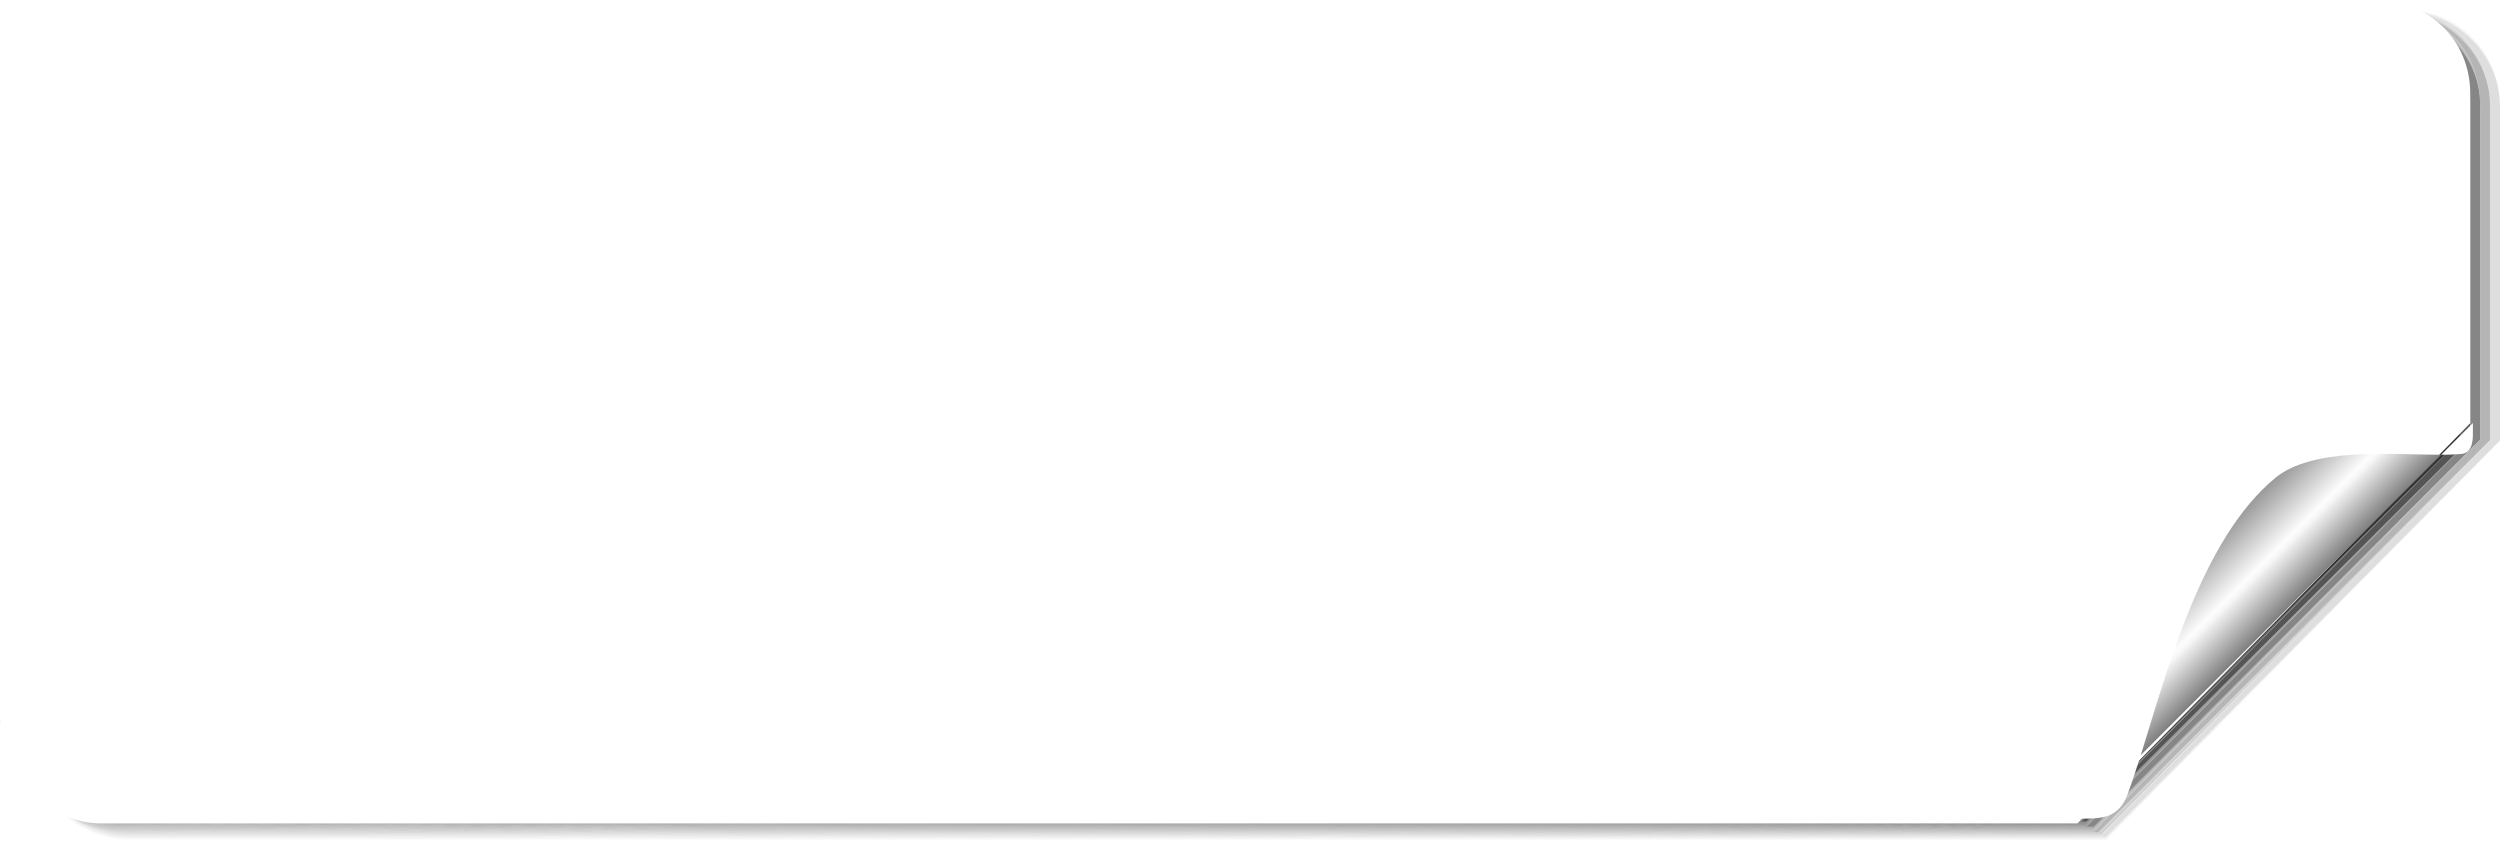 <?xml version="1.0" encoding="UTF-8"?><svg xmlns="http://www.w3.org/2000/svg" xmlns:xlink="http://www.w3.org/1999/xlink" height="170.0" preserveAspectRatio="xMidYMid meet" version="1.0" viewBox="35.5 85.0 504.0 170.0" width="504.0" zoomAndPan="magnify"><defs><clipPath id="a"><path d="M 467 176 L 528 176 L 528 238 L 467 238 Z M 467 176"/></clipPath><clipPath id="b"><path d="M 527.637 176.68 L 467.078 237.23 C 472.461 220.066 479.328 193.625 494.188 181.355 C 501.793 175.066 517.809 176.68 527.637 176.68 Z M 527.637 176.68"/></clipPath><clipPath id="c"><path d="M 527.637 176.68 L 467.078 237.23 C 472.461 220.066 479.328 193.625 494.188 181.355 C 501.793 175.066 517.809 176.68 527.637 176.68"/></clipPath><linearGradient gradientTransform="rotate(45 9.115 679.089) scale(33.415)" gradientUnits="userSpaceOnUse" id="d" x1="-.702" x2="1.895" xlink:actuate="onLoad" xlink:show="other" xlink:type="simple" xmlns:xlink="http://www.w3.org/1999/xlink" y1="0" y2="0"><stop offset="0" stop-color="#999"/><stop offset=".25" stop-color="#999"/><stop offset=".266" stop-color="#999"/><stop offset=".27" stop-color="#9a9a9a"/><stop offset=".273" stop-color="#9c9c9c"/><stop offset=".277" stop-color="#9f9f9f"/><stop offset=".281" stop-color="#a2a2a2"/><stop offset=".285" stop-color="#a5a5a5"/><stop offset=".289" stop-color="#a8a8a8"/><stop offset=".293" stop-color="#acacac"/><stop offset=".297" stop-color="#afafaf"/><stop offset=".301" stop-color="#b2b2b2"/><stop offset=".305" stop-color="#b5b5b5"/><stop offset=".309" stop-color="#b8b8b8"/><stop offset=".313" stop-color="#bcbcbc"/><stop offset=".316" stop-color="#bfbfbf"/><stop offset=".32" stop-color="#c2c2c2"/><stop offset=".324" stop-color="#c5c5c5"/><stop offset=".328" stop-color="#c9c9c9"/><stop offset=".332" stop-color="#ccc"/><stop offset=".336" stop-color="#cfcfcf"/><stop offset=".34" stop-color="#d2d2d2"/><stop offset=".344" stop-color="#d5d5d5"/><stop offset=".348" stop-color="#d9d9d9"/><stop offset=".352" stop-color="#dcdcdc"/><stop offset=".355" stop-color="#dfdfdf"/><stop offset=".359" stop-color="#e2e2e2"/><stop offset=".363" stop-color="#e5e5e5"/><stop offset=".367" stop-color="#e9e9e9"/><stop offset=".371" stop-color="#ececec"/><stop offset=".375" stop-color="#efefef"/><stop offset=".379" stop-color="#f2f2f2"/><stop offset=".383" stop-color="#f5f5f5"/><stop offset=".387" stop-color="#f9f9f9"/><stop offset=".391" stop-color="#fcfcfc"/><stop offset=".395" stop-color="#fbfbfb"/><stop offset=".398" stop-color="#fafafa"/><stop offset=".402" stop-color="#f6f6f6"/><stop offset=".406" stop-color="#f1f1f1"/><stop offset=".41" stop-color="#ededed"/><stop offset=".414" stop-color="#e8e8e8"/><stop offset=".418" stop-color="#e4e4e4"/><stop offset=".422" stop-color="#dfdfdf"/><stop offset=".426" stop-color="#dbdbdb"/><stop offset=".43" stop-color="#d6d6d6"/><stop offset=".434" stop-color="#d2d2d2"/><stop offset=".438" stop-color="#cdcdcd"/><stop offset=".441" stop-color="#c9c9c9"/><stop offset=".445" stop-color="#c4c4c4"/><stop offset=".449" stop-color="silver"/><stop offset=".453" stop-color="#bbb"/><stop offset=".457" stop-color="#b7b7b7"/><stop offset=".461" stop-color="#b3b3b3"/><stop offset=".465" stop-color="#aeaeae"/><stop offset=".469" stop-color="#aaa"/><stop offset=".473" stop-color="#a5a5a5"/><stop offset=".477" stop-color="#a1a1a1"/><stop offset=".48" stop-color="#9c9c9c"/><stop offset=".484" stop-color="#989898"/><stop offset=".488" stop-color="#939393"/><stop offset=".492" stop-color="#8f8f8f"/><stop offset=".496" stop-color="#8a8a8a"/><stop offset=".5" stop-color="#868686"/><stop offset=".504" stop-color="#818181"/><stop offset=".508" stop-color="#7d7d7d"/><stop offset=".512" stop-color="#787878"/><stop offset=".516" stop-color="#747474"/><stop offset=".52" stop-color="#6f6f6f"/><stop offset=".523" stop-color="#6b6b6b"/><stop offset=".527" stop-color="#666"/><stop offset=".531" stop-color="#626262"/><stop offset=".535" stop-color="#5d5d5d"/><stop offset=".539" stop-color="#595959"/><stop offset=".543" stop-color="#545454"/><stop offset=".547" stop-color="#505050"/><stop offset=".551" stop-color="#4b4b4b"/><stop offset=".555" stop-color="#474747"/><stop offset=".559" stop-color="#424242"/><stop offset=".563" stop-color="#3e3e3e"/><stop offset=".566" stop-color="#393939"/><stop offset=".57" stop-color="#353535"/><stop offset=".574" stop-color="#303030"/><stop offset=".578" stop-color="#2c2c2c"/><stop offset=".582" stop-color="#272727"/><stop offset=".586" stop-color="#232323"/><stop offset=".59" stop-color="#1e1e1e"/><stop offset=".594" stop-color="#1a1a1a"/><stop offset=".598" stop-color="#151515"/><stop offset=".602" stop-color="#111"/><stop offset=".605" stop-color="#0c0c0c"/><stop offset=".609" stop-color="#080808"/><stop offset=".613" stop-color="#040404"/><stop offset=".617"/><stop offset=".625"/><stop offset=".75"/><stop offset="1"/></linearGradient></defs><g><g><path d="M 460.812 255 L 62.418 255 C 56.371 255 50.648 252.117 46.723 247.676 C 46.793 247.734 46.863 247.789 46.934 247.848 C 50.695 251.867 56.055 254.391 61.867 254.391 L 460.062 254.426 L 539.5 173.852 L 539.5 173.859 L 460.812 255 M 539.441 105.016 C 539.441 105.008 539.441 105 539.441 104.988 C 538.68 94.688 530.871 87 520.426 87 L 62.418 87 L 520.574 87 C 531.023 87 538.703 94.699 539.441 105.016" fill="#fff"/></g><g><path d="M 460.062 254.426 L 61.867 254.391 C 56.055 254.391 50.695 251.867 46.934 247.848 C 47.039 247.938 47.148 248.023 47.258 248.105 C 50.984 251.914 56.18 254.281 61.816 254.281 L 460.066 254.352 L 539.5 173.848 L 539.5 173.852 L 460.062 254.426 M 539.441 104.988 C 539.438 104.988 539.438 104.984 539.438 104.98 C 538.668 94.68 530.723 87 520.277 87 L 62.32 87 L 520.426 87 C 530.871 87 538.68 94.688 539.441 104.988" fill="#fcfcfc"/></g><g><path d="M 460.066 254.352 L 61.816 254.281 C 56.18 254.281 50.984 251.914 47.258 248.105 C 47.375 248.195 47.488 248.285 47.605 248.371 C 51.289 251.957 56.316 254.172 61.766 254.172 L 460.066 254.277 L 539.5 173.84 L 539.5 173.848 L 460.066 254.352 M 539.438 104.98 C 539.438 104.973 539.438 104.965 539.438 104.953 C 538.648 94.668 530.57 87 520.129 87 L 62.219 87 L 520.277 87 C 530.723 87 538.668 94.68 539.438 104.98" fill="#fafafa"/></g><g><path d="M 460.066 254.277 L 61.766 254.172 C 56.316 254.172 51.289 251.957 47.605 248.371 C 47.727 248.465 47.852 248.555 47.977 248.645 C 51.605 252.004 56.457 254.062 61.715 254.062 L 460.066 254.207 L 539.5 173.836 L 539.5 173.84 L 460.066 254.277 M 539.438 104.953 C 539.438 104.945 539.434 104.938 539.434 104.93 C 538.629 94.656 530.418 87 519.98 87 L 62.117 87 L 520.129 87 C 530.57 87 538.648 94.668 539.438 104.953" fill="#f6f6f6"/></g><g><path d="M 460.066 254.207 L 61.715 254.062 C 56.457 254.062 51.605 252.004 47.977 248.645 C 48.109 248.738 48.238 248.828 48.371 248.918 C 51.941 252.051 56.609 253.953 61.664 253.953 L 460.07 254.133 L 539.5 173.828 L 539.5 173.836 L 460.066 254.207 M 539.434 104.93 C 539.434 104.926 539.434 104.926 539.434 104.922 C 538.613 94.652 530.27 87 519.832 87 L 62.02 87 L 519.98 87 C 530.418 87 538.629 94.656 539.434 104.93" fill="#f3f3f3"/></g><g><path d="M 460.07 254.133 L 61.664 253.953 C 56.609 253.953 51.941 252.051 48.371 248.918 C 48.516 249.016 48.66 249.113 48.805 249.207 C 52.297 252.102 56.773 253.844 61.613 253.844 L 460.07 254.059 L 539.5 173.82 L 539.5 173.828 L 460.07 254.133 M 539.434 104.922 C 539.434 104.91 539.434 104.902 539.43 104.891 C 538.59 94.637 530.113 87 519.684 87 L 61.918 87 L 519.832 87 C 530.27 87 538.613 94.652 539.434 104.922" fill="#f0f0f0"/></g><g><path d="M 460.07 254.059 L 61.613 253.844 C 56.773 253.844 52.297 252.102 48.805 249.207 C 48.957 249.305 49.113 249.402 49.27 249.496 C 52.676 252.152 56.949 253.734 61.559 253.734 L 460.07 253.984 L 539.5 173.812 L 539.5 173.82 L 460.07 254.059 M 539.43 104.891 C 539.43 104.891 539.43 104.887 539.43 104.887 C 538.578 94.637 529.969 87 519.535 87 L 61.816 87 L 519.684 87 C 530.113 87 538.59 94.637 539.43 104.891" fill="#ededed"/></g><g><path d="M 460.07 253.984 L 61.559 253.734 C 56.949 253.734 52.676 252.152 49.27 249.496 C 49.434 249.598 49.598 249.695 49.766 249.793 C 53.074 252.203 57.137 253.625 61.512 253.625 L 460.074 253.91 L 539.5 173.809 L 539.5 173.812 L 460.07 253.984 M 539.43 104.887 C 539.43 104.879 539.43 104.867 539.43 104.859 C 538.555 94.621 529.812 87 519.387 87 L 61.719 87 L 519.535 87 C 529.969 87 538.578 94.637 539.43 104.887" fill="#ebebeb"/></g><g><path d="M 460.074 253.91 L 61.512 253.625 C 57.137 253.625 53.074 252.203 49.766 249.793 C 49.949 249.895 50.133 249.996 50.32 250.098 C 53.504 252.258 57.34 253.516 61.457 253.516 L 460.074 253.836 L 539.5 173.801 L 539.5 173.809 L 460.074 253.91 M 539.43 104.859 C 539.43 104.848 539.426 104.84 539.426 104.828 C 539.426 104.82 539.426 104.812 539.426 104.805 C 539.426 104.805 539.426 104.805 539.426 104.801 C 539.422 104.797 539.422 104.793 539.422 104.789 C 538.508 94.586 529.645 87 519.238 87 L 61.617 87 L 519.387 87 C 529.812 87 538.555 94.621 539.43 104.859" fill="#e8e8e8"/></g><g><path d="M 460.074 253.836 L 61.457 253.516 C 57.34 253.516 53.504 252.258 50.32 250.098 C 50.52 250.203 50.723 250.309 50.926 250.406 C 53.973 252.309 57.562 253.406 61.406 253.406 L 460.078 253.762 L 539.5 173.797 L 539.5 173.801 L 460.074 253.836 M 539.426 104.805 C 539.426 104.805 539.426 104.805 539.426 104.801 C 539.426 104.805 539.426 104.805 539.426 104.805 M 539.422 104.789 C 538.5 94.59 529.5 87 519.094 87 L 61.516 87 L 519.238 87 C 529.645 87 538.508 94.586 539.422 104.789" fill="#e4e4e4"/></g><g><path d="M 460.078 253.762 L 61.406 253.406 C 57.562 253.406 53.973 252.309 50.926 250.406 C 51.148 250.52 51.375 250.625 51.602 250.727 C 54.48 252.363 57.809 253.297 61.355 253.297 L 460.078 253.688 L 539.5 173.789 L 539.5 173.797 L 460.078 253.762 M 539.426 104.828 C 538.516 94.605 529.367 87 518.941 87 L 61.414 87 L 519.094 87 C 529.5 87 538.5 94.59 539.422 104.789 C 539.422 104.793 539.422 104.797 539.426 104.801 C 539.426 104.805 539.426 104.805 539.426 104.805 C 539.426 104.812 539.426 104.82 539.426 104.828" fill="#e1e1e1"/></g><g><path d="M 460.078 253.688 L 61.355 253.297 C 57.809 253.297 54.48 252.363 51.602 250.727 C 51.855 250.84 52.109 250.945 52.363 251.047 C 55.047 252.418 58.082 253.188 61.305 253.188 L 459.078 253.613 L 537.5 173.781 L 537.5 106.32 C 537.5 105.828 537.48 105.34 537.441 104.859 C 536.723 94.621 529.234 87 518.797 87 L 61.316 87 L 518.941 87 C 529.367 87 538.516 94.605 539.426 104.828 C 539.426 104.84 539.43 104.848 539.43 104.859 C 539.43 104.867 539.43 104.879 539.43 104.887 C 539.43 104.887 539.43 104.891 539.43 104.891 C 539.434 104.902 539.434 104.91 539.434 104.922 C 539.434 104.926 539.434 104.926 539.434 104.93 C 539.434 104.938 539.438 104.945 539.438 104.953 C 539.438 104.965 539.438 104.973 539.438 104.98 C 539.438 104.984 539.438 104.988 539.441 104.988 C 539.441 105 539.441 105.008 539.441 105.016 C 539.48 105.508 539.5 106.004 539.5 106.504 L 539.5 173.789 L 460.078 253.688" fill="#dedede"/></g><g><path d="M 459.078 253.613 L 61.305 253.188 C 58.082 253.188 55.047 252.418 52.363 251.047 C 52.648 251.164 52.934 251.27 53.223 251.371 C 55.672 252.469 58.387 253.078 61.254 253.078 L 459.082 253.539 L 537.5 173.777 L 537.5 173.781 L 459.078 253.613 M 537.441 104.859 C 537.441 104.852 537.441 104.844 537.441 104.836 C 536.703 94.609 529.082 87 518.648 87 L 61.215 87 L 518.797 87 C 529.234 87 536.723 94.621 537.441 104.859" fill="#dbdbdb"/></g><g><path d="M 459.082 253.539 L 61.254 253.078 C 58.387 253.078 55.672 252.469 53.223 251.371 C 53.551 251.488 53.883 251.594 54.219 251.695 C 56.383 252.52 58.734 252.969 61.203 252.969 L 459.082 253.469 L 537.5 173.77 L 537.5 173.777 L 459.082 253.539 M 537.441 104.836 C 537.441 104.832 537.441 104.824 537.441 104.82 C 536.688 94.605 528.934 87 518.5 87 L 61.113 87 L 518.648 87 C 529.082 87 536.703 94.609 537.441 104.836" fill="#d8d8d8"/></g><g><path d="M 459.082 253.469 L 61.203 252.969 C 58.734 252.969 56.383 252.52 54.219 251.695 C 54.605 251.809 54.996 251.91 55.391 252.004 C 57.207 252.562 59.141 252.859 61.152 252.859 L 459.086 253.395 L 537.5 173.766 L 537.5 173.77 L 459.082 253.469 M 537.441 104.82 C 537.438 104.812 537.438 104.805 537.438 104.797 C 536.668 94.59 528.777 87 518.352 87 L 61.016 87 L 518.5 87 C 528.934 87 536.688 94.605 537.441 104.82" fill="#d5d5d5"/></g><g><path d="M 459.086 253.395 L 61.152 252.859 C 59.141 252.859 57.207 252.562 55.391 252.004 C 55.848 252.109 56.312 252.203 56.777 252.277 C 58.164 252.59 59.609 252.754 61.098 252.754 L 459.086 253.32 L 537.5 173.758 L 537.5 173.766 L 459.086 253.395 M 537.438 104.797 C 537.438 104.793 537.438 104.789 537.438 104.785 C 536.652 94.586 528.629 87 518.203 87 L 60.914 87 L 518.352 87 C 528.777 87 536.668 94.59 537.438 104.797" fill="#d2d2d2"/></g><g><path d="M 459.086 253.32 L 61.098 252.754 C 59.609 252.754 58.164 252.59 56.777 252.277 C 57.336 252.367 57.898 252.434 58.469 252.477 C 59.312 252.586 60.172 252.645 61.047 252.645 L 459.086 253.246 L 537.5 173.754 L 537.5 173.758 L 459.086 253.32 M 537.438 104.785 C 537.438 104.773 537.434 104.766 537.434 104.758 C 536.633 94.574 528.477 87 518.055 87 L 60.812 87 L 518.203 87 C 528.629 87 536.652 94.586 537.438 104.785" fill="#cecece"/></g><g><path d="M 459.086 253.246 L 61.047 252.645 C 60.172 252.645 59.312 252.586 58.469 252.477 C 58.973 252.516 59.484 252.531 59.996 252.531 L 458.59 253.172 L 537.5 173.746 L 537.5 173.754 L 459.086 253.246 M 537.434 104.758 C 537.434 104.75 537.434 104.738 537.434 104.73 C 536.609 94.559 528.324 87 517.906 87 L 60.711 87 L 518.055 87 C 528.477 87 536.633 94.574 537.434 104.758" fill="#ccc"/></g><g><path d="M 458.59 253.172 L 59.996 252.531 C 59.484 252.531 58.973 252.516 58.469 252.477 C 57.898 252.434 57.336 252.367 56.777 252.277 C 56.312 252.203 55.848 252.109 55.391 252.004 C 54.996 251.91 54.605 251.809 54.219 251.695 C 53.883 251.594 53.551 251.488 53.223 251.371 C 52.934 251.27 52.648 251.164 52.363 251.047 C 52.109 250.945 51.855 250.84 51.602 250.727 C 51.375 250.625 51.148 250.52 50.926 250.406 C 50.723 250.309 50.52 250.203 50.32 250.098 C 50.133 249.996 49.949 249.895 49.766 249.793 C 49.598 249.695 49.434 249.598 49.27 249.496 C 49.113 249.402 48.957 249.305 48.805 249.207 C 48.66 249.113 48.516 249.016 48.371 248.918 C 48.238 248.828 48.109 248.738 47.977 248.645 C 47.852 248.555 47.727 248.465 47.605 248.371 C 47.488 248.285 47.375 248.195 47.258 248.105 C 47.148 248.023 47.039 247.938 46.934 247.848 C 46.863 247.789 46.793 247.734 46.723 247.676 C 45.621 246.754 44.617 245.727 43.73 244.602 C 43.816 244.68 43.898 244.758 43.984 244.836 C 47.785 249.457 53.613 252.422 59.945 252.422 L 458.59 253.098 L 537.5 173.738 L 537.5 173.746 L 458.59 253.172 M 537.434 104.73 C 537.434 104.73 537.434 104.727 537.434 104.723 C 536.598 94.559 528.176 87 517.758 87 L 60.609 87 L 517.906 87 C 528.324 87 536.609 94.559 537.434 104.73" fill="#c8c8c8"/></g><g><path d="M 458.59 253.098 L 59.945 252.422 C 53.613 252.422 47.785 249.457 43.984 244.836 C 44.07 244.914 44.16 244.992 44.25 245.074 C 48.039 249.496 53.719 252.312 59.895 252.312 L 458.59 253.023 L 537.5 173.73 L 537.5 173.738 L 458.59 253.098 M 537.434 104.723 C 537.43 104.715 537.43 104.703 537.43 104.691 C 536.57 94.539 528.02 87 517.609 87 L 60.512 87 L 517.758 87 C 528.176 87 536.598 94.559 537.434 104.723" fill="#c5c5c5"/></g><g><path d="M 458.59 253.023 L 59.895 252.312 C 53.719 252.312 48.039 249.496 44.25 245.074 C 44.344 245.156 44.441 245.238 44.535 245.316 C 48.309 249.535 53.836 252.207 59.844 252.207 L 458.594 252.953 L 537.5 173.727 L 537.5 173.73 L 458.59 253.023 M 537.43 104.691 C 536.562 94.539 527.875 87 517.465 87 L 60.41 87 L 517.609 87 C 528.02 87 536.57 94.539 537.43 104.691" fill="#c1c1c1"/></g><g><path d="M 458.594 252.953 L 59.844 252.207 C 53.836 252.207 48.309 249.535 44.535 245.316 C 44.637 245.402 44.738 245.484 44.84 245.566 C 48.586 249.578 53.953 252.098 59.793 252.098 L 458.594 252.879 L 537.5 173.719 L 537.5 173.727 L 458.594 252.953 M 537.43 104.691 C 537.43 104.68 537.426 104.664 537.426 104.652 C 536.531 94.52 527.715 87 517.312 87 L 60.309 87 L 517.465 87 C 527.875 87 536.562 94.539 537.43 104.691" fill="#bebebe"/></g><g><path d="M 458.594 252.879 L 59.793 252.098 C 53.953 252.098 48.586 249.578 44.84 245.566 C 44.945 245.652 45.051 245.738 45.16 245.824 C 48.875 249.621 54.078 251.984 59.738 251.984 L 458.594 252.805 L 537.5 173.715 L 537.5 173.719 L 458.594 252.879 M 537.426 104.652 C 537.422 104.625 537.422 104.598 537.418 104.57 C 536.477 94.48 527.543 87 517.164 87 L 60.211 87 L 517.312 87 C 527.715 87 536.531 94.52 537.426 104.652" fill="#bcbcbc"/></g><g><path d="M 458.594 252.805 L 59.738 251.984 C 54.078 251.984 48.875 249.621 45.16 245.824 C 45.273 245.914 45.391 246 45.508 246.09 C 49.18 249.664 54.215 251.879 59.691 251.879 L 458.598 252.73 L 537.5 173.707 L 537.5 173.715 L 458.594 252.805 M 537.418 104.57 C 536.469 94.48 527.398 87 517.02 87 L 60.109 87 L 517.164 87 C 527.543 87 536.477 94.48 537.418 104.57" fill="#b8b8b8"/></g><g><path d="M 458.598 252.73 L 59.691 251.879 C 54.215 251.879 49.18 249.664 45.508 246.09 C 45.629 246.18 45.75 246.27 45.875 246.355 C 49.496 249.711 54.359 251.77 59.641 251.77 L 457.598 252.656 L 535.5 173.699 L 535.5 106.125 C 535.5 105.633 535.48 105.148 535.441 104.672 C 534.719 94.531 527.289 87 516.871 87 L 60.012 87 L 517.02 87 C 527.398 87 536.469 94.48 537.418 104.57 C 537.422 104.598 537.422 104.625 537.426 104.652 C 537.426 104.664 537.43 104.68 537.43 104.691 C 537.43 104.703 537.43 104.715 537.434 104.723 C 537.434 104.727 537.434 104.73 537.434 104.73 C 537.434 104.738 537.434 104.75 537.434 104.758 C 537.434 104.766 537.438 104.773 537.438 104.785 C 537.438 104.789 537.438 104.793 537.438 104.797 C 537.438 104.805 537.438 104.812 537.441 104.82 C 537.441 104.824 537.441 104.832 537.441 104.836 C 537.441 104.844 537.441 104.852 537.441 104.859 C 537.48 105.34 537.5 105.828 537.5 106.32 L 537.5 173.707 L 458.598 252.73" fill="#b5b5b5"/></g><g><path d="M 457.598 252.656 L 59.641 251.77 C 54.359 251.77 49.496 249.711 45.875 246.355 C 46.004 246.449 46.137 246.543 46.27 246.633 C 49.832 249.758 54.512 251.656 59.586 251.656 L 457.598 252.582 L 535.5 173.695 L 535.5 173.699 L 457.598 252.656 M 535.441 104.672 C 535.441 104.664 535.441 104.656 535.441 104.648 C 534.699 94.52 527.137 87 516.723 87 L 59.906 87 L 516.871 87 C 527.289 87 534.719 94.531 535.441 104.672" fill="#b1b1b1"/></g><g><path d="M 457.598 252.582 L 59.586 251.656 C 54.512 251.656 49.832 249.758 46.27 246.633 C 46.41 246.727 46.555 246.82 46.699 246.914 C 50.188 249.809 54.676 251.547 59.535 251.547 L 457.602 252.508 L 535.5 173.688 L 535.5 173.695 L 457.598 252.582 M 535.441 104.648 C 535.441 104.641 535.438 104.633 535.438 104.629 C 534.68 94.512 526.984 87 516.574 87 L 59.809 87 L 516.723 87 C 527.137 87 534.699 94.52 535.441 104.648" fill="#aeaeae"/></g><g><path d="M 457.602 252.508 L 59.535 251.547 C 54.676 251.547 50.188 249.809 46.699 246.914 C 46.852 247.016 47.004 247.109 47.16 247.207 C 50.566 249.855 54.852 251.438 59.484 251.438 L 457.602 252.434 L 535.5 173.684 L 535.5 173.688 L 457.602 252.508 M 535.438 104.629 C 535.438 104.617 535.438 104.609 535.438 104.602 C 534.66 94.496 526.828 87 516.426 87 L 59.707 87 L 516.574 87 C 526.984 87 534.68 94.512 535.438 104.629" fill="#ababab"/></g><g><path d="M 457.602 252.434 L 59.484 251.438 C 54.852 251.438 50.566 249.855 47.16 247.207 C 47.328 247.305 47.496 247.406 47.664 247.504 C 50.969 249.906 55.039 251.332 59.434 251.332 L 457.602 252.359 L 535.5 173.676 L 535.5 173.684 L 457.602 252.434 M 535.438 104.602 C 535.438 104.594 535.438 104.59 535.434 104.586 C 534.645 94.488 526.68 87 516.277 87 L 59.605 87 L 516.426 87 C 526.828 87 534.66 94.496 535.438 104.602" fill="#a8a8a8"/></g><g><path d="M 457.602 252.359 L 59.434 251.332 C 55.039 251.332 50.969 249.906 47.664 247.504 C 47.848 247.605 48.031 247.707 48.215 247.805 C 51.398 249.961 55.246 251.223 59.383 251.223 L 457.605 252.285 L 535.5 173.672 L 535.5 173.676 L 457.602 252.359 M 535.434 104.586 C 535.434 104.582 535.434 104.578 535.434 104.57 C 534.629 94.484 526.531 87 516.129 87 L 59.508 87 L 516.277 87 C 526.68 87 534.645 94.488 535.434 104.586" fill="#a5a5a5"/></g><g><path d="M 457.605 252.285 L 59.383 251.223 C 55.246 251.223 51.398 249.961 48.215 247.805 C 48.414 247.91 48.613 248.012 48.816 248.113 C 51.863 250.012 55.465 251.113 59.332 251.113 L 457.605 252.215 L 535.5 173.664 L 535.5 173.672 L 457.605 252.285 M 535.434 104.57 C 535.434 104.562 535.434 104.555 535.434 104.547 C 534.605 94.473 526.379 87 515.98 87 L 59.406 87 L 516.129 87 C 526.531 87 534.629 94.484 535.434 104.57" fill="#a1a1a1"/></g><g><path d="M 457.605 252.215 L 59.332 251.113 C 55.465 251.113 51.863 250.012 48.816 248.113 C 49.039 248.223 49.262 248.328 49.488 248.43 C 52.371 250.066 55.711 251.004 59.281 251.004 L 457.605 252.137 L 535.5 173.656 L 535.5 173.664 L 457.605 252.215 M 535.434 104.547 C 535.43 104.535 535.43 104.523 535.43 104.512 C 535.43 104.508 535.43 104.504 535.43 104.5 C 535.371 103.852 535.285 103.215 535.168 102.586 C 533.477 93.523 525.539 87 515.836 87 L 59.305 87 L 515.98 87 C 526.379 87 534.605 94.473 535.434 104.547" fill="#9d9d9d"/></g><g><path d="M 457.605 252.137 L 59.281 251.004 C 55.711 251.004 52.371 250.066 49.488 248.43 C 49.742 248.539 49.996 248.648 50.25 248.75 C 52.938 250.121 55.988 250.895 59.227 250.895 L 457.605 252.066 L 535.5 173.648 L 535.5 173.656 L 457.605 252.137 M 535.168 102.586 C 533.461 93.52 525.402 87 515.684 87 L 59.305 87 L 515.836 87 C 525.539 87 533.477 93.523 535.168 102.586" fill="#9a9a9a"/></g><g><path d="M 457.605 252.066 L 59.227 250.895 C 55.988 250.895 52.938 250.121 50.25 248.75 C 50.535 248.863 50.82 248.973 51.113 249.074 C 53.566 250.172 56.293 250.785 59.176 250.785 L 457.609 251.992 L 535.5 173.645 L 535.5 173.648 L 457.605 252.066 M 535.43 104.5 C 534.559 94.449 525.926 87 515.535 87 L 59.305 87 L 515.684 87 C 525.402 87 533.461 93.52 535.168 102.586 C 535.285 103.215 535.371 103.852 535.43 104.5" fill="#979797"/></g><g><path d="M 457.609 251.992 L 59.176 250.785 C 56.293 250.785 53.566 250.172 51.113 249.074 C 51.441 249.191 51.773 249.297 52.105 249.395 C 54.277 250.223 56.645 250.676 59.125 250.676 L 457.609 251.918 L 535.5 173.637 L 535.5 173.645 L 457.609 251.992 M 535.43 104.512 C 535.43 104.5 535.426 104.488 535.426 104.477 C 534.535 94.438 525.773 87 515.387 87 L 59.305 87 L 515.535 87 C 525.926 87 534.559 94.449 535.43 104.5 C 535.43 104.504 535.43 104.508 535.43 104.512" fill="#949494"/></g><g><path d="M 457.609 251.918 L 59.125 250.676 C 56.645 250.676 54.277 250.223 52.105 249.395 C 52.492 249.512 52.887 249.613 53.281 249.707 C 55.105 250.266 57.051 250.566 59.074 250.566 L 457.613 251.844 L 535.5 173.633 L 535.5 173.637 L 457.609 251.918 M 535.426 104.477 C 535.426 104.465 535.422 104.449 535.422 104.434 C 534.504 94.418 525.613 87 515.242 87 L 59.305 87 L 515.387 87 C 525.773 87 534.535 94.438 535.426 104.477" fill="#909090"/></g><g><path d="M 457.613 251.844 L 59.074 250.566 C 57.051 250.566 55.105 250.266 53.281 249.707 C 53.742 249.812 54.211 249.906 54.684 249.98 C 56.074 250.293 57.527 250.457 59.023 250.457 L 457.613 251.77 L 535.5 173.625 L 535.5 173.633 L 457.613 251.844 M 535.422 104.434 C 535.344 103.582 535.203 102.75 535.008 101.938 C 532.938 93.215 524.582 87 515.094 87 L 59.305 87 L 515.242 87 C 525.613 87 534.504 94.418 535.422 104.434" fill="#8d8d8d"/></g><g><path d="M 457.613 251.77 L 59.023 250.457 C 57.527 250.457 56.074 250.293 54.684 249.98 C 55.242 250.07 55.805 250.137 56.371 250.18 C 57.223 250.289 58.09 250.348 58.973 250.348 L 457.613 251.695 L 535.5 173.617 L 535.5 173.625 L 457.613 251.77 M 535.008 101.938 C 532.922 93.211 524.441 87 514.945 87 L 59.305 87 L 515.094 87 C 524.582 87 532.938 93.215 535.008 101.938" fill="#898989"/></g><g><path d="M 457.613 251.695 L 58.973 250.348 C 58.09 250.348 57.223 250.289 56.371 250.18 C 56.887 250.219 57.402 250.238 57.918 250.238 L 456.117 251.621 L 533.5 173.613 L 533.5 105.953 C 533.5 105.68 533.492 105.406 533.48 105.137 C 533.473 104.938 533.461 104.738 533.445 104.539 C 532.738 94.469 525.219 87 514.797 87 L 59.305 87 L 514.945 87 C 524.441 87 532.922 93.211 535.008 101.938 C 535.203 102.75 535.344 103.582 535.422 104.434 C 535.422 104.449 535.426 104.465 535.426 104.477 C 535.426 104.488 535.43 104.5 535.43 104.512 C 535.43 104.523 535.43 104.535 535.434 104.547 C 535.434 104.555 535.434 104.562 535.434 104.57 C 535.434 104.578 535.434 104.582 535.434 104.586 C 535.438 104.59 535.438 104.594 535.438 104.602 C 535.438 104.609 535.438 104.617 535.438 104.629 C 535.438 104.633 535.441 104.641 535.441 104.648 C 535.441 104.656 535.441 104.664 535.441 104.672 C 535.48 105.148 535.5 105.633 535.5 106.125 L 535.5 173.617 L 457.613 251.695" fill="#868686"/></g><g><path d="M 456.117 251.621 L 57.918 250.238 C 57.402 250.238 56.887 250.219 56.371 250.18 C 55.805 250.137 55.242 250.07 54.684 249.98 C 54.211 249.906 53.742 249.812 53.281 249.707 C 52.887 249.613 52.492 249.512 52.105 249.395 C 51.773 249.297 51.441 249.191 51.113 249.074 C 50.82 248.973 50.535 248.863 50.25 248.75 C 49.996 248.648 49.742 248.539 49.488 248.43 C 49.262 248.328 49.039 248.223 48.816 248.113 C 48.613 248.012 48.414 247.91 48.215 247.805 C 48.031 247.707 47.848 247.605 47.664 247.504 C 47.496 247.406 47.328 247.305 47.16 247.207 C 47.004 247.109 46.852 247.016 46.699 246.914 C 46.555 246.82 46.41 246.727 46.27 246.633 C 46.137 246.543 46.004 246.449 45.875 246.355 C 45.75 246.27 45.629 246.18 45.508 246.09 C 45.391 246 45.273 245.914 45.16 245.824 C 45.051 245.738 44.945 245.652 44.84 245.566 C 44.738 245.484 44.637 245.402 44.535 245.316 C 44.441 245.238 44.344 245.156 44.25 245.074 C 44.16 244.992 44.07 244.914 43.984 244.836 C 43.898 244.758 43.816 244.68 43.73 244.602 C 43.078 243.988 42.465 243.336 41.895 242.645 C 41.984 242.727 42.074 242.805 42.164 242.883 C 45.949 247.305 51.66 250.129 57.867 250.129 L 456.117 251.547 L 533.5 173.605 L 533.5 173.613 L 456.117 251.621 M 533.445 104.539 C 533.445 104.531 533.445 104.523 533.441 104.512 C 532.715 94.457 525.062 87 514.648 87 L 59.305 87 L 514.797 87 C 525.219 87 532.738 94.469 533.445 104.539" fill="#828282"/></g><path d="M 456.117 251.547 L 57.867 250.129 C 51.66 250.129 45.949 247.305 42.164 242.883 C 42.258 242.965 42.352 243.043 42.445 243.125 C 46.215 247.344 51.773 250.02 57.82 250.02 L 456.117 251.477 L 533.5 173.602 L 533.5 173.605 L 456.117 251.547 M 533.441 104.512 C 533.441 104.492 533.441 104.469 533.438 104.449 C 533.438 104.445 533.438 104.441 533.438 104.441 C 533.41 104.09 533.375 103.742 533.328 103.398 C 532.109 93.918 524.52 87 514.5 87 L 59.305 87 L 514.648 87 C 525.062 87 532.715 94.457 533.441 104.512" fill="gray"/><g><path d="M 456.117 251.477 L 57.82 250.02 C 51.773 250.02 46.215 247.344 42.445 243.125 C 42.543 243.211 42.648 243.293 42.746 243.375 C 46.496 247.387 51.895 249.91 57.766 249.91 L 456.121 251.402 L 533.5 173.594 L 533.5 173.602 L 456.117 251.477 M 533.328 103.398 C 533.27 102.949 533.195 102.508 533.109 102.074 C 531.359 93.281 523.902 87 514.352 87 L 59.305 87 L 514.5 87 C 524.52 87 532.109 93.918 533.328 103.398" fill="#7c7c7c"/></g><g><path d="M 456.121 251.402 L 57.766 249.91 C 51.895 249.91 46.496 247.387 42.746 243.375 C 42.852 243.461 42.961 243.543 43.07 243.629 C 46.785 247.43 52.023 249.801 57.715 249.801 L 456.121 251.328 L 533.5 173.59 L 533.5 173.594 L 456.121 251.402 M 533.109 102.074 C 531.344 93.273 523.766 87 514.203 87 L 59.305 87 L 514.352 87 C 523.902 87 531.359 93.281 533.109 102.074" fill="#787878"/></g><g><path d="M 456.121 251.328 L 57.715 249.801 C 52.023 249.801 46.785 247.43 43.07 243.629 C 43.184 243.719 43.297 243.805 43.414 243.891 C 47.09 247.473 52.156 249.691 57.664 249.691 L 456.121 251.254 L 533.5 173.582 L 533.5 173.59 L 456.121 251.328 M 533.438 104.441 C 532.648 94.422 524.461 87 514.059 87 L 59.305 87 L 514.203 87 C 523.766 87 531.344 93.273 533.109 102.074 C 533.195 102.508 533.27 102.949 533.328 103.398 C 533.375 103.742 533.41 104.09 533.438 104.441" fill="#757575"/></g><g><path d="M 456.121 251.254 L 57.664 249.691 C 52.156 249.691 47.09 247.473 43.414 243.891 C 43.535 243.98 43.656 244.07 43.781 244.16 C 47.41 247.52 52.301 249.582 57.613 249.582 L 456.125 251.18 L 533.5 173.574 L 533.5 173.582 L 456.121 251.254 M 533.438 104.449 C 533.438 104.438 533.438 104.426 533.434 104.414 C 532.625 94.41 524.305 87 513.906 87 L 59.305 87 L 514.059 87 C 524.461 87 532.648 94.422 533.438 104.441 C 533.438 104.441 533.438 104.445 533.438 104.449" fill="#717171"/></g><g><path d="M 456.125 251.18 L 57.613 249.582 C 52.301 249.582 47.41 247.52 43.781 244.16 C 43.91 244.254 44.043 244.344 44.176 244.434 C 47.746 247.566 52.453 249.473 57.562 249.473 L 456.125 251.105 L 533.5 173.566 L 533.5 173.574 L 456.125 251.18 M 533.434 104.414 C 533.395 103.902 533.328 103.395 533.246 102.898 C 531.73 93.68 523.617 87 513.762 87 L 59.305 87 L 513.906 87 C 524.305 87 532.625 94.41 533.434 104.414" fill="#6e6e6e"/></g><g><path d="M 456.125 251.105 L 57.562 249.473 C 52.453 249.473 47.746 247.566 44.176 244.434 C 44.316 244.531 44.461 244.625 44.605 244.719 C 48.102 247.613 52.617 249.363 57.512 249.363 L 456.129 251.031 L 533.5 173.562 L 533.5 173.566 L 456.125 251.105 M 533.246 102.898 C 533.156 102.363 533.047 101.84 532.91 101.328 C 530.754 92.93 522.906 87 513.609 87 L 59.305 87 L 513.762 87 C 523.617 87 531.73 93.68 533.246 102.898" fill="#6a6a6a"/></g><g><path d="M 456.129 251.031 L 57.512 249.363 C 52.617 249.363 48.102 247.613 44.605 244.719 C 44.758 244.816 44.91 244.91 45.066 245.008 C 48.48 247.664 52.793 249.254 57.461 249.254 L 456.129 250.961 L 533.5 173.559 L 533.5 173.562 L 456.129 251.031 M 532.91 101.328 C 530.734 92.922 522.77 87 513.465 87 L 59.305 87 L 513.609 87 C 522.906 87 530.754 92.93 532.91 101.328" fill="#676767"/></g><g><path d="M 456.129 250.961 L 57.461 249.254 C 52.793 249.254 48.48 247.664 45.066 245.008 C 45.234 245.109 45.402 245.207 45.57 245.305 C 48.887 247.719 52.984 249.145 57.406 249.145 L 456.129 250.887 L 533.5 173.551 L 533.5 173.559 L 456.129 250.961 M 533.48 105.137 C 533.469 104.871 533.449 104.609 533.426 104.352 C 532.543 94.391 523.695 87 513.316 87 L 59.305 87 L 513.465 87 C 522.77 87 530.734 92.922 532.91 101.328 C 533.047 101.84 533.156 102.363 533.246 102.898 C 533.328 103.395 533.395 103.902 533.434 104.414 C 533.438 104.426 533.438 104.438 533.438 104.449 C 533.441 104.469 533.441 104.492 533.441 104.512 C 533.445 104.523 533.445 104.531 533.445 104.539 C 533.461 104.738 533.473 104.938 533.48 105.137" fill="#636363"/></g><g><path d="M 456.129 250.887 L 57.406 249.145 C 52.984 249.145 48.887 247.719 45.57 245.305 C 45.754 245.406 45.938 245.508 46.125 245.609 C 49.32 247.77 53.191 249.035 57.355 249.035 L 456.133 250.812 L 533.5 173.543 L 533.5 173.551 L 456.129 250.887 M 533.426 104.352 C 533.426 104.34 533.426 104.332 533.426 104.324 C 532.52 94.375 523.539 87 513.168 87 L 59.305 87 L 513.316 87 C 523.695 87 532.543 94.391 533.426 104.352" fill="#5f5f5f"/></g><g><path d="M 456.133 250.812 L 57.355 249.035 C 53.191 249.035 49.32 247.77 46.125 245.609 C 46.324 245.715 46.527 245.816 46.73 245.918 C 49.789 247.824 53.414 248.926 57.305 248.926 L 456.133 250.738 L 533.5 173.535 L 533.5 173.543 L 456.133 250.812 M 533.426 104.324 C 533.426 104.316 533.422 104.309 533.422 104.301 C 532.496 94.363 523.387 87 513.02 87 L 59.305 87 L 513.168 87 C 523.539 87 532.52 94.375 533.426 104.324" fill="#5c5c5c"/></g><g><path d="M 456.133 250.738 L 57.305 248.926 C 53.414 248.926 49.789 247.824 46.73 245.918 C 46.953 246.027 47.18 246.133 47.406 246.234 C 50.305 247.879 53.664 248.816 57.254 248.816 L 456.133 250.664 L 533.5 173.531 L 533.5 173.535 L 456.133 250.738 M 533.422 104.301 C 532.488 94.367 523.242 87 512.871 87 L 59.305 87 L 513.02 87 C 523.387 87 532.496 94.363 533.422 104.301" fill="#585858"/></g><g><path d="M 456.133 250.664 L 57.254 248.816 C 53.664 248.816 50.305 247.879 47.406 246.234 C 47.66 246.348 47.914 246.453 48.168 246.559 C 50.871 247.93 53.941 248.707 57.203 248.707 L 455.137 250.59 L 531.5 173.523 L 531.5 105.848 C 531.5 105.586 531.496 105.324 531.484 105.066 C 531.477 104.863 531.465 104.664 531.453 104.461 C 530.781 94.434 523.164 87 512.723 87 L 59.305 87 L 512.871 87 C 523.242 87 532.488 94.367 533.422 104.301 C 533.422 104.309 533.426 104.316 533.426 104.324 C 533.426 104.332 533.426 104.34 533.426 104.352 C 533.449 104.609 533.469 104.871 533.48 105.137 C 533.492 105.406 533.5 105.68 533.5 105.953 L 533.5 173.531 L 456.133 250.664" fill="#555"/></g><g><path d="M 455.137 250.59 L 57.203 248.707 C 53.941 248.707 50.871 247.93 48.168 246.559 C 48.453 246.672 48.742 246.781 49.035 246.883 C 51.504 247.984 54.25 248.598 57.152 248.598 L 455.137 250.516 L 531.5 173.52 L 531.5 173.523 L 455.137 250.59 M 531.453 104.461 C 531.379 103.391 531.223 102.348 530.988 101.34 C 529.066 92.938 521.891 87 512.574 87 L 59.305 87 L 512.723 87 C 523.164 87 530.781 94.434 531.453 104.461" fill="#505050"/></g><g><path d="M 455.137 250.516 L 57.152 248.598 C 54.25 248.598 51.504 247.984 49.035 246.883 C 49.363 246.996 49.691 247.102 50.027 247.203 C 52.215 248.031 54.598 248.488 57.102 248.488 L 455.137 250.441 L 531.5 173.512 L 531.5 173.52 L 455.137 250.516 M 530.988 101.34 C 529.051 92.93 521.758 87 512.426 87 L 59.305 87 L 512.574 87 C 521.891 87 529.066 92.938 530.988 101.34" fill="#4d4d4d"/></g><g><path d="M 455.137 250.441 L 57.102 248.488 C 54.598 248.488 52.215 248.031 50.027 247.203 C 50.414 247.316 50.809 247.418 51.207 247.512 C 53.047 248.078 55.008 248.379 57.047 248.379 L 455.137 250.367 L 531.5 173.508 L 531.5 173.512 L 455.137 250.441 M 531.484 105.066 C 531.477 104.848 531.461 104.625 531.445 104.406 C 530.715 94.422 522.699 87 512.277 87 L 59.305 87 L 512.426 87 C 521.758 87 529.051 92.93 530.988 101.34 C 531.223 102.348 531.379 103.391 531.453 104.461 C 531.465 104.664 531.477 104.863 531.484 105.066" fill="#4a4a4a"/></g><g><path d="M 455.137 250.367 L 57.047 248.379 C 55.008 248.379 53.047 248.078 51.207 247.512 C 51.668 247.621 52.141 247.715 52.613 247.789 C 54.02 248.105 55.484 248.27 56.996 248.27 L 455.141 250.293 L 531.5 173.5 L 531.5 173.508 L 455.137 250.367 M 531.445 104.406 C 531.445 104.406 531.445 104.402 531.445 104.402 C 530.707 94.418 522.555 87 512.133 87 L 59.305 87 L 512.277 87 C 522.699 87 530.715 94.422 531.445 104.406" fill="#464646"/></g><g><path d="M 455.141 250.293 L 56.996 248.27 C 55.484 248.27 54.02 248.105 52.613 247.789 C 53.18 247.879 53.754 247.949 54.328 247.992 C 55.184 248.105 56.059 248.16 56.949 248.16 L 455.145 250.223 L 531.5 173.492 L 531.5 173.5 L 455.141 250.293 M 531.445 104.402 C 530.699 94.418 522.41 87 511.98 87 L 59.305 87 L 512.133 87 C 522.555 87 530.707 94.418 531.445 104.402" fill="#424242"/></g><g><path d="M 455.145 250.223 L 56.949 248.16 C 56.059 248.16 55.184 248.105 54.328 247.992 C 54.848 248.031 55.371 248.051 55.895 248.051 L 454.645 250.148 L 531.5 173.484 L 531.5 173.492 L 455.145 250.223 M 531.445 104.402 C 531.441 104.375 531.441 104.352 531.438 104.324 C 530.648 94.379 522.238 87 511.836 87 L 59.305 87 L 511.98 87 C 522.41 87 530.699 94.418 531.445 104.402" fill="#3e3e3e"/></g><g><path d="M 454.645 250.148 L 55.895 248.051 C 55.371 248.051 54.848 248.031 54.328 247.992 C 53.754 247.949 53.18 247.879 52.613 247.789 C 52.141 247.715 51.668 247.621 51.207 247.512 C 50.809 247.418 50.414 247.316 50.027 247.203 C 49.691 247.102 49.363 246.996 49.035 246.883 C 48.742 246.781 48.453 246.672 48.168 246.559 C 47.914 246.453 47.66 246.348 47.406 246.234 C 47.18 246.133 46.953 246.027 46.73 245.918 C 46.527 245.816 46.324 245.715 46.125 245.609 C 45.938 245.508 45.754 245.406 45.57 245.305 C 45.402 245.207 45.234 245.109 45.066 245.008 C 44.91 244.91 44.758 244.816 44.605 244.719 C 44.461 244.625 44.316 244.531 44.176 244.434 C 44.043 244.344 43.91 244.254 43.781 244.16 C 43.656 244.07 43.535 243.98 43.414 243.891 C 43.297 243.805 43.184 243.719 43.07 243.629 C 42.961 243.543 42.852 243.461 42.746 243.375 C 42.648 243.293 42.543 243.211 42.445 243.125 C 42.352 243.043 42.258 242.965 42.164 242.883 C 42.074 242.805 41.984 242.727 41.895 242.645 C 37.992 239.113 35.5 234.152 35.5 228.656 L 35.5 105.828 L 35.5 228.559 C 35.5 239.262 44.91 247.941 55.844 247.941 L 454.645 250.074 L 531.5 173.48 L 531.5 173.484 L 454.645 250.148 M 531.438 104.324 C 530.641 94.383 522.094 87 511.684 87 L 59.305 87 L 511.836 87 C 522.238 87 530.648 94.379 531.438 104.324" fill="#3a3a3a"/></g><g><path d="M 454.645 250.074 L 55.844 247.941 C 44.91 247.941 35.5 239.262 35.5 228.559 L 35.5 105.812 C 35.5 95.109 45.461 87 56.395 87 L 511.684 87 C 522.094 87 530.641 94.383 531.438 104.324 C 531.441 104.352 531.441 104.375 531.445 104.402 C 531.445 104.402 531.445 104.406 531.445 104.406 C 531.461 104.625 531.477 104.848 531.484 105.066 C 531.496 105.324 531.5 105.586 531.5 105.848 L 531.5 173.48 L 454.645 250.074" fill="#363636"/></g><g><path d="M 531.5 173.477 L 531.5 105.836 C 531.5 95.137 522.469 87 511.539 87 L 56.293 87 C 45.363 87 35.5 95.105 35.5 105.801 L 35.5 228.465 C 35.5 239.16 44.863 247.832 55.793 247.832 L 454.645 250 L 531.5 173.477" fill="#333"/></g><g><path d="M 533.5 170.316 L 533.5 103.922 C 533.5 92.918 525.074 85 514.074 85 L 55.918 85 C 44.918 85 35.5 92.918 35.5 103.922 L 35.5 230.078 C 35.5 241.078 44.918 251 55.918 251 L 454.312 251 L 533.5 170.316" fill="#fff"/></g><g><path d="M 534.027 170.285 C 534.027 170.285 534.062 171.578 534.027 172.941 C 533.98 174.559 533.562 176.324 531.738 176.512 C 530.559 176.625 529.164 176.68 527.637 176.68 L 534.027 170.285" fill="#fff"/></g><g clip-path="url(#a)"><g clip-path="url(#b)"><g clip-path="url(#c)"><path d="M 497.355 144.789 L 435.996 206.148 L 497.355 267.508 L 558.719 206.148 Z M 497.355 144.789" fill="url(#d)"/></g></g></g><g><path d="M 454.316 249.996 L 467.078 237.23 C 466.117 240.285 465.203 243.059 464.309 245.398 C 462.863 249.168 460.09 249.812 457.852 249.965 C 455.906 250.098 454.316 249.996 454.316 249.996" fill="#fff"/></g></g></svg>